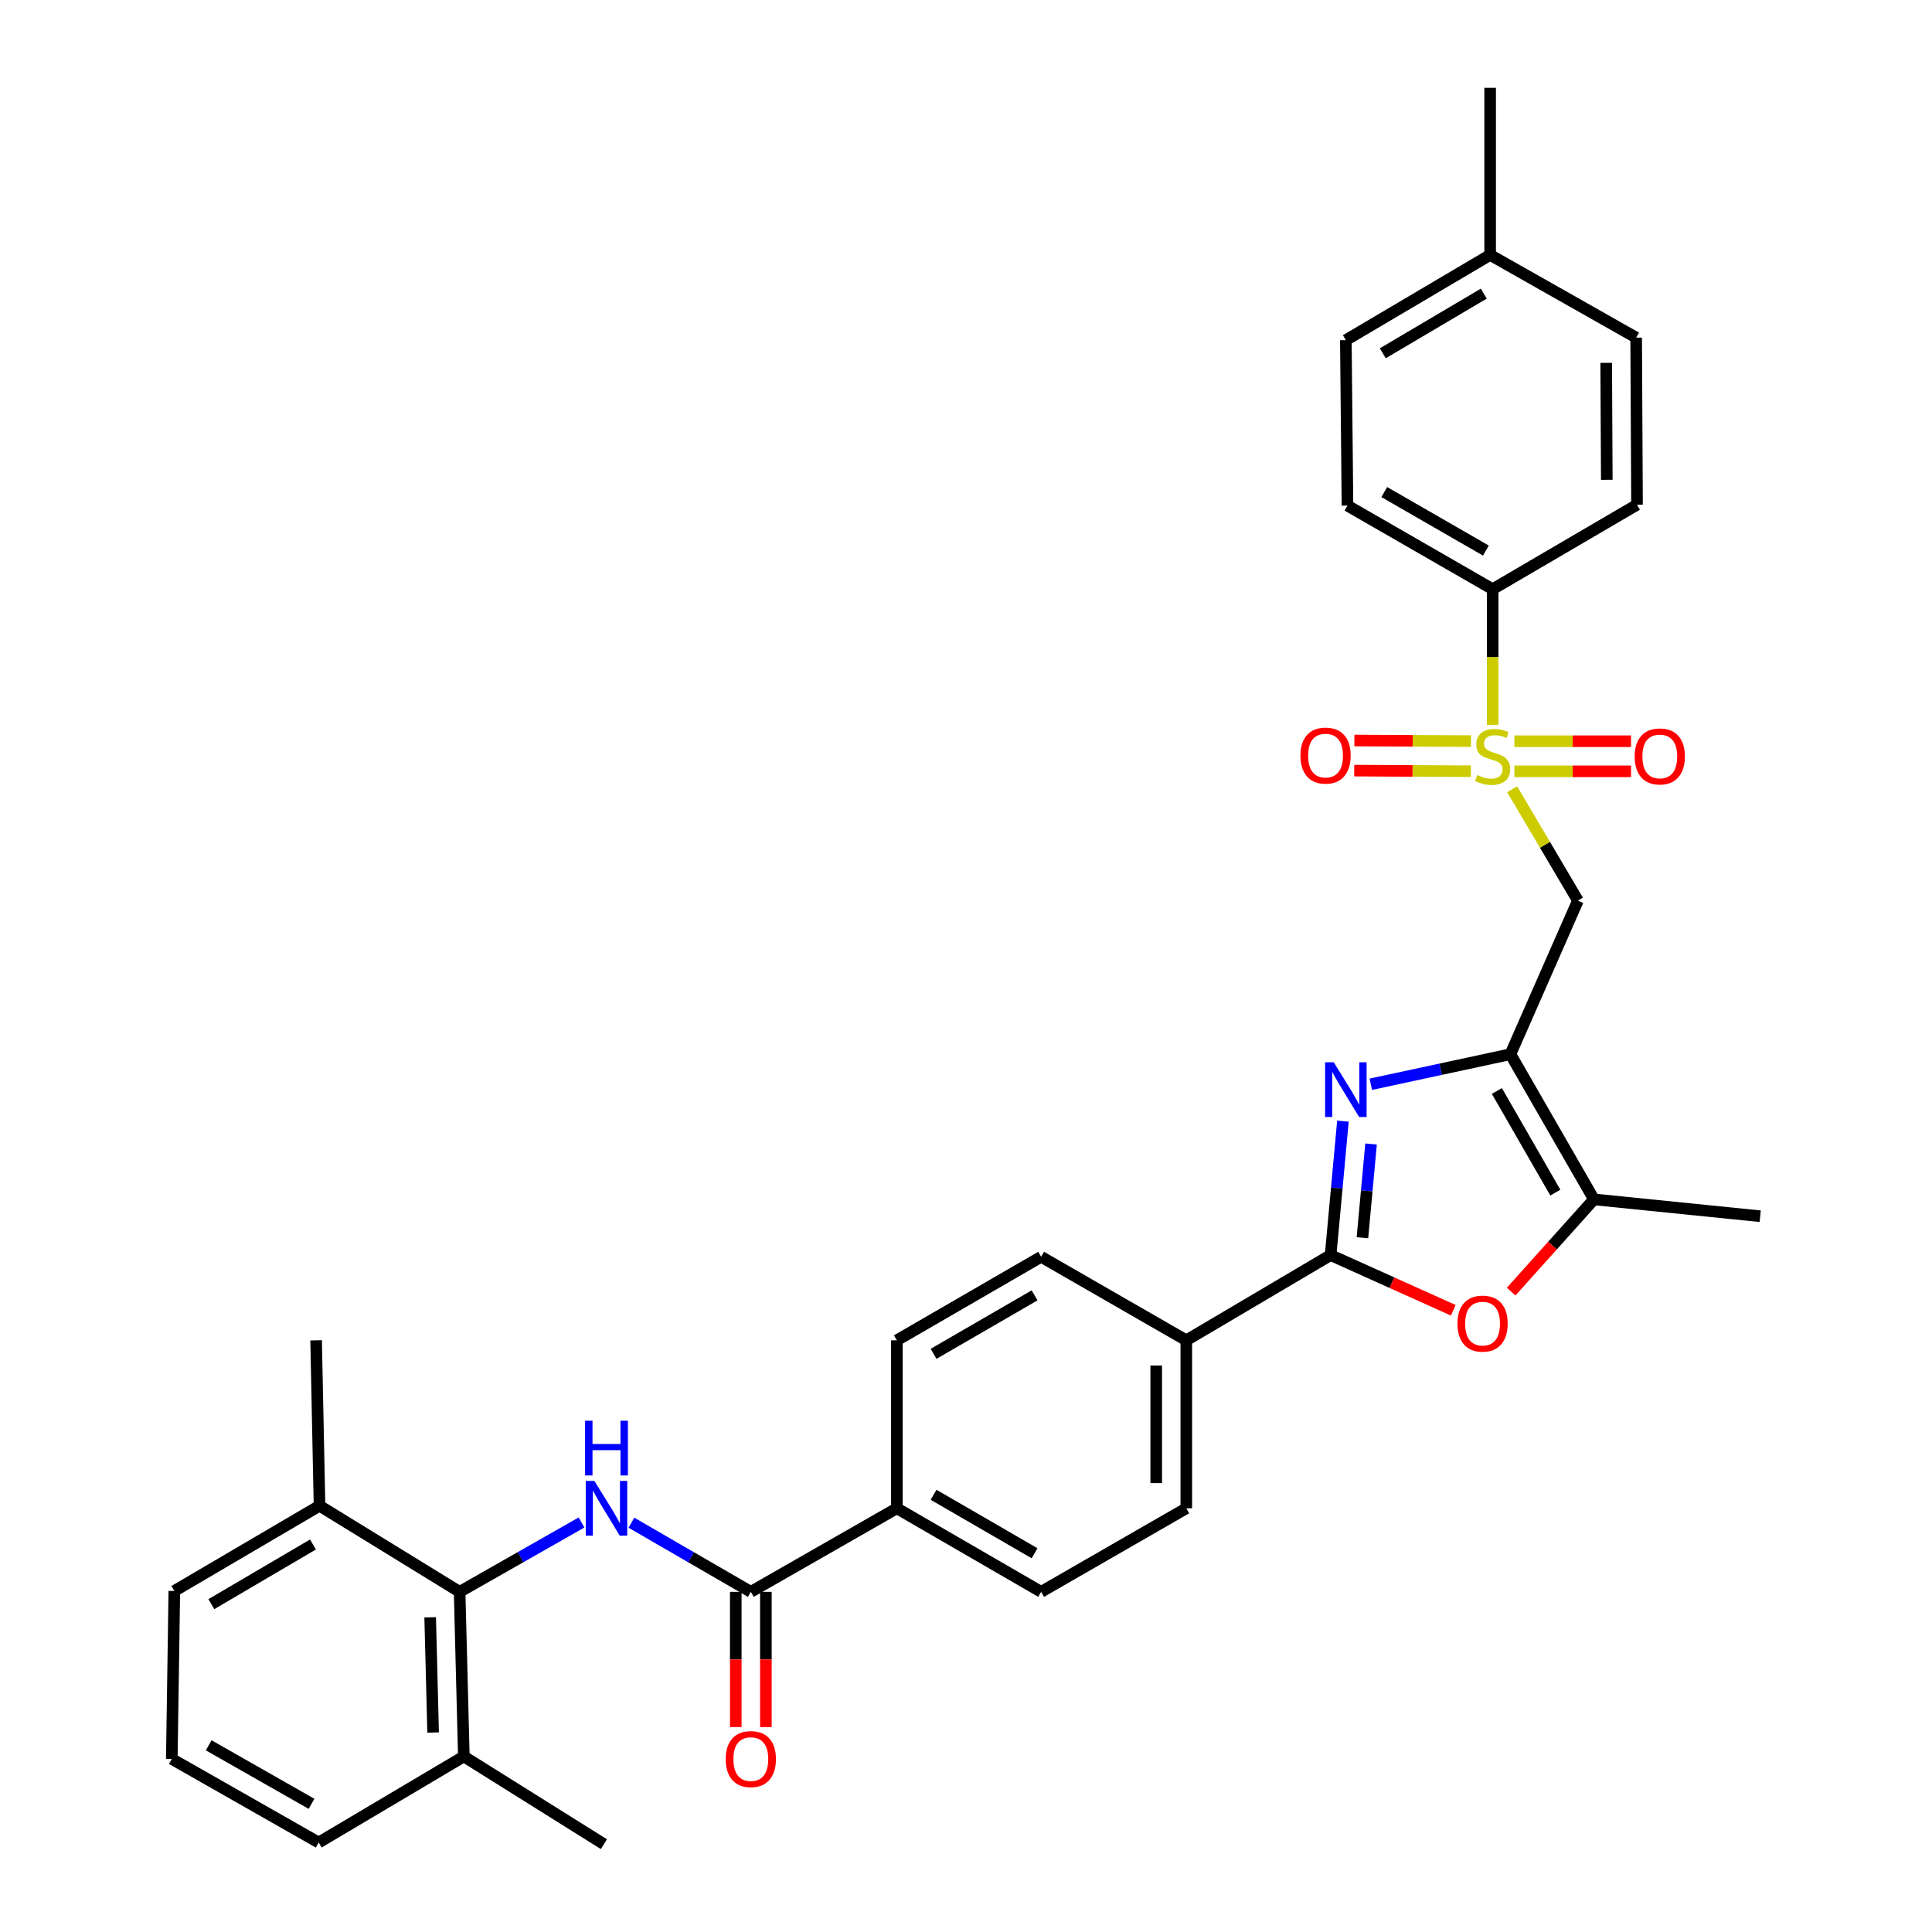 <?xml version='1.0' encoding='iso-8859-1'?>
<svg version='1.1' baseProfile='full'
              xmlns='http://www.w3.org/2000/svg'
                      xmlns:rdkit='http://www.rdkit.org/xml'
                      xmlns:xlink='http://www.w3.org/1999/xlink'
                  xml:space='preserve'
width='1000px' height='1000px' viewBox='0 0 1000 1000'>
<!-- END OF HEADER -->
<rect style='opacity:1.0;fill:#FFFFFF;stroke:none' width='1000' height='1000' x='0' y='0'> </rect>
<path class='bond-3' d='M 782.674,408.497 L 799.704,437.322' style='fill:none;fill-rule:evenodd;stroke:#CCCC00;stroke-width:6px;stroke-linecap:butt;stroke-linejoin:miter;stroke-opacity:1' />
<path class='bond-3' d='M 799.704,437.322 L 816.735,466.147' style='fill:none;fill-rule:evenodd;stroke:#000000;stroke-width:6px;stroke-linecap:butt;stroke-linejoin:miter;stroke-opacity:1' />
<path class='bond-9' d='M 772.601,375.166 L 772.601,340.064' style='fill:none;fill-rule:evenodd;stroke:#CCCC00;stroke-width:6px;stroke-linecap:butt;stroke-linejoin:miter;stroke-opacity:1' />
<path class='bond-9' d='M 772.601,340.064 L 772.601,304.962' style='fill:none;fill-rule:evenodd;stroke:#000000;stroke-width:6px;stroke-linecap:butt;stroke-linejoin:miter;stroke-opacity:1' />
<path class='bond-11' d='M 761.398,383.602 L 731.213,383.448' style='fill:none;fill-rule:evenodd;stroke:#CCCC00;stroke-width:6px;stroke-linecap:butt;stroke-linejoin:miter;stroke-opacity:1' />
<path class='bond-11' d='M 731.213,383.448 L 701.028,383.294' style='fill:none;fill-rule:evenodd;stroke:#FF0000;stroke-width:6px;stroke-linecap:butt;stroke-linejoin:miter;stroke-opacity:1' />
<path class='bond-11' d='M 761.319,399.179 L 731.134,399.025' style='fill:none;fill-rule:evenodd;stroke:#CCCC00;stroke-width:6px;stroke-linecap:butt;stroke-linejoin:miter;stroke-opacity:1' />
<path class='bond-11' d='M 731.134,399.025 L 700.949,398.871' style='fill:none;fill-rule:evenodd;stroke:#FF0000;stroke-width:6px;stroke-linecap:butt;stroke-linejoin:miter;stroke-opacity:1' />
<path class='bond-12' d='M 783.843,399.236 L 814.033,399.236' style='fill:none;fill-rule:evenodd;stroke:#CCCC00;stroke-width:6px;stroke-linecap:butt;stroke-linejoin:miter;stroke-opacity:1' />
<path class='bond-12' d='M 814.033,399.236 L 844.222,399.236' style='fill:none;fill-rule:evenodd;stroke:#FF0000;stroke-width:6px;stroke-linecap:butt;stroke-linejoin:miter;stroke-opacity:1' />
<path class='bond-12' d='M 783.843,383.659 L 814.033,383.659' style='fill:none;fill-rule:evenodd;stroke:#CCCC00;stroke-width:6px;stroke-linecap:butt;stroke-linejoin:miter;stroke-opacity:1' />
<path class='bond-12' d='M 814.033,383.659 L 844.222,383.659' style='fill:none;fill-rule:evenodd;stroke:#FF0000;stroke-width:6px;stroke-linecap:butt;stroke-linejoin:miter;stroke-opacity:1' />
<path class='bond-0' d='M 781.791,545.657 L 816.735,466.147' style='fill:none;fill-rule:evenodd;stroke:#000000;stroke-width:6px;stroke-linecap:butt;stroke-linejoin:miter;stroke-opacity:1' />
<path class='bond-1' d='M 781.791,545.657 L 745.657,553.435' style='fill:none;fill-rule:evenodd;stroke:#000000;stroke-width:6px;stroke-linecap:butt;stroke-linejoin:miter;stroke-opacity:1' />
<path class='bond-1' d='M 745.657,553.435 L 709.522,561.213' style='fill:none;fill-rule:evenodd;stroke:#0000FF;stroke-width:6px;stroke-linecap:butt;stroke-linejoin:miter;stroke-opacity:1' />
<path class='bond-6' d='M 781.791,545.657 L 825.025,620.797' style='fill:none;fill-rule:evenodd;stroke:#000000;stroke-width:6px;stroke-linecap:butt;stroke-linejoin:miter;stroke-opacity:1' />
<path class='bond-6' d='M 774.775,564.696 L 805.039,617.295' style='fill:none;fill-rule:evenodd;stroke:#000000;stroke-width:6px;stroke-linecap:butt;stroke-linejoin:miter;stroke-opacity:1' />
<path class='bond-2' d='M 695.102,580.304 L 691.911,614.968' style='fill:none;fill-rule:evenodd;stroke:#0000FF;stroke-width:6px;stroke-linecap:butt;stroke-linejoin:miter;stroke-opacity:1' />
<path class='bond-2' d='M 691.911,614.968 L 688.72,649.632' style='fill:none;fill-rule:evenodd;stroke:#000000;stroke-width:6px;stroke-linecap:butt;stroke-linejoin:miter;stroke-opacity:1' />
<path class='bond-2' d='M 709.656,592.131 L 707.423,616.396' style='fill:none;fill-rule:evenodd;stroke:#0000FF;stroke-width:6px;stroke-linecap:butt;stroke-linejoin:miter;stroke-opacity:1' />
<path class='bond-2' d='M 707.423,616.396 L 705.189,640.66' style='fill:none;fill-rule:evenodd;stroke:#000000;stroke-width:6px;stroke-linecap:butt;stroke-linejoin:miter;stroke-opacity:1' />
<path class='bond-10' d='M 688.72,649.632 L 614.03,693.748' style='fill:none;fill-rule:evenodd;stroke:#000000;stroke-width:6px;stroke-linecap:butt;stroke-linejoin:miter;stroke-opacity:1' />
<path class='bond-34' d='M 688.72,649.632 L 720.469,663.915' style='fill:none;fill-rule:evenodd;stroke:#000000;stroke-width:6px;stroke-linecap:butt;stroke-linejoin:miter;stroke-opacity:1' />
<path class='bond-34' d='M 720.469,663.915 L 752.218,678.198' style='fill:none;fill-rule:evenodd;stroke:#FF0000;stroke-width:6px;stroke-linecap:butt;stroke-linejoin:miter;stroke-opacity:1' />
<path class='bond-4' d='M 782.166,668.539 L 803.596,644.668' style='fill:none;fill-rule:evenodd;stroke:#FF0000;stroke-width:6px;stroke-linecap:butt;stroke-linejoin:miter;stroke-opacity:1' />
<path class='bond-4' d='M 803.596,644.668 L 825.025,620.797' style='fill:none;fill-rule:evenodd;stroke:#000000;stroke-width:6px;stroke-linecap:butt;stroke-linejoin:miter;stroke-opacity:1' />
<path class='bond-5' d='M 326.817,788.151 L 357.722,806.043' style='fill:none;fill-rule:evenodd;stroke:#0000FF;stroke-width:6px;stroke-linecap:butt;stroke-linejoin:miter;stroke-opacity:1' />
<path class='bond-5' d='M 357.722,806.043 L 388.627,823.935' style='fill:none;fill-rule:evenodd;stroke:#000000;stroke-width:6px;stroke-linecap:butt;stroke-linejoin:miter;stroke-opacity:1' />
<path class='bond-8' d='M 300.992,788.038 L 269.444,805.986' style='fill:none;fill-rule:evenodd;stroke:#0000FF;stroke-width:6px;stroke-linecap:butt;stroke-linejoin:miter;stroke-opacity:1' />
<path class='bond-8' d='M 269.444,805.986 L 237.896,823.935' style='fill:none;fill-rule:evenodd;stroke:#000000;stroke-width:6px;stroke-linecap:butt;stroke-linejoin:miter;stroke-opacity:1' />
<path class='bond-26' d='M 825.025,620.797 L 911.078,629.52' style='fill:none;fill-rule:evenodd;stroke:#000000;stroke-width:6px;stroke-linecap:butt;stroke-linejoin:miter;stroke-opacity:1' />
<path class='bond-7' d='M 388.627,823.935 L 464.208,780.684' style='fill:none;fill-rule:evenodd;stroke:#000000;stroke-width:6px;stroke-linecap:butt;stroke-linejoin:miter;stroke-opacity:1' />
<path class='bond-14' d='M 380.838,823.935 L 380.838,858.936' style='fill:none;fill-rule:evenodd;stroke:#000000;stroke-width:6px;stroke-linecap:butt;stroke-linejoin:miter;stroke-opacity:1' />
<path class='bond-14' d='M 380.838,858.936 L 380.838,893.938' style='fill:none;fill-rule:evenodd;stroke:#FF0000;stroke-width:6px;stroke-linecap:butt;stroke-linejoin:miter;stroke-opacity:1' />
<path class='bond-14' d='M 396.415,823.935 L 396.415,858.936' style='fill:none;fill-rule:evenodd;stroke:#000000;stroke-width:6px;stroke-linecap:butt;stroke-linejoin:miter;stroke-opacity:1' />
<path class='bond-14' d='M 396.415,858.936 L 396.415,893.938' style='fill:none;fill-rule:evenodd;stroke:#FF0000;stroke-width:6px;stroke-linecap:butt;stroke-linejoin:miter;stroke-opacity:1' />
<path class='bond-15' d='M 237.896,823.935 L 240.085,909.131' style='fill:none;fill-rule:evenodd;stroke:#000000;stroke-width:6px;stroke-linecap:butt;stroke-linejoin:miter;stroke-opacity:1' />
<path class='bond-15' d='M 222.653,837.114 L 224.185,896.751' style='fill:none;fill-rule:evenodd;stroke:#000000;stroke-width:6px;stroke-linecap:butt;stroke-linejoin:miter;stroke-opacity:1' />
<path class='bond-16' d='M 237.896,823.935 L 165.386,779.377' style='fill:none;fill-rule:evenodd;stroke:#000000;stroke-width:6px;stroke-linecap:butt;stroke-linejoin:miter;stroke-opacity:1' />
<path class='bond-21' d='M 772.601,304.962 L 697.452,261.702' style='fill:none;fill-rule:evenodd;stroke:#000000;stroke-width:6px;stroke-linecap:butt;stroke-linejoin:miter;stroke-opacity:1' />
<path class='bond-21' d='M 769.1,284.974 L 716.496,254.692' style='fill:none;fill-rule:evenodd;stroke:#000000;stroke-width:6px;stroke-linecap:butt;stroke-linejoin:miter;stroke-opacity:1' />
<path class='bond-22' d='M 772.601,304.962 L 847.317,261.252' style='fill:none;fill-rule:evenodd;stroke:#000000;stroke-width:6px;stroke-linecap:butt;stroke-linejoin:miter;stroke-opacity:1' />
<path class='bond-17' d='M 614.03,693.748 L 614.03,780.684' style='fill:none;fill-rule:evenodd;stroke:#000000;stroke-width:6px;stroke-linecap:butt;stroke-linejoin:miter;stroke-opacity:1' />
<path class='bond-17' d='M 598.453,706.788 L 598.453,767.643' style='fill:none;fill-rule:evenodd;stroke:#000000;stroke-width:6px;stroke-linecap:butt;stroke-linejoin:miter;stroke-opacity:1' />
<path class='bond-18' d='M 614.03,693.748 L 538.89,650.514' style='fill:none;fill-rule:evenodd;stroke:#000000;stroke-width:6px;stroke-linecap:butt;stroke-linejoin:miter;stroke-opacity:1' />
<path class='bond-13' d='M 464.208,780.684 L 464.208,693.748' style='fill:none;fill-rule:evenodd;stroke:#000000;stroke-width:6px;stroke-linecap:butt;stroke-linejoin:miter;stroke-opacity:1' />
<path class='bond-35' d='M 464.208,780.684 L 538.89,823.935' style='fill:none;fill-rule:evenodd;stroke:#000000;stroke-width:6px;stroke-linecap:butt;stroke-linejoin:miter;stroke-opacity:1' />
<path class='bond-35' d='M 483.217,773.692 L 535.494,803.968' style='fill:none;fill-rule:evenodd;stroke:#000000;stroke-width:6px;stroke-linecap:butt;stroke-linejoin:miter;stroke-opacity:1' />
<path class='bond-28' d='M 240.085,909.131 L 164.945,953.689' style='fill:none;fill-rule:evenodd;stroke:#000000;stroke-width:6px;stroke-linecap:butt;stroke-linejoin:miter;stroke-opacity:1' />
<path class='bond-30' d='M 240.085,909.131 L 312.586,954.545' style='fill:none;fill-rule:evenodd;stroke:#000000;stroke-width:6px;stroke-linecap:butt;stroke-linejoin:miter;stroke-opacity:1' />
<path class='bond-29' d='M 165.386,779.377 L 90.229,823.493' style='fill:none;fill-rule:evenodd;stroke:#000000;stroke-width:6px;stroke-linecap:butt;stroke-linejoin:miter;stroke-opacity:1' />
<path class='bond-29' d='M 161.998,799.428 L 109.388,830.309' style='fill:none;fill-rule:evenodd;stroke:#000000;stroke-width:6px;stroke-linecap:butt;stroke-linejoin:miter;stroke-opacity:1' />
<path class='bond-31' d='M 165.386,779.377 L 163.621,693.748' style='fill:none;fill-rule:evenodd;stroke:#000000;stroke-width:6px;stroke-linecap:butt;stroke-linejoin:miter;stroke-opacity:1' />
<path class='bond-19' d='M 614.03,780.684 L 538.89,823.935' style='fill:none;fill-rule:evenodd;stroke:#000000;stroke-width:6px;stroke-linecap:butt;stroke-linejoin:miter;stroke-opacity:1' />
<path class='bond-20' d='M 538.89,650.514 L 464.208,693.748' style='fill:none;fill-rule:evenodd;stroke:#000000;stroke-width:6px;stroke-linecap:butt;stroke-linejoin:miter;stroke-opacity:1' />
<path class='bond-20' d='M 535.492,670.48 L 483.215,700.744' style='fill:none;fill-rule:evenodd;stroke:#000000;stroke-width:6px;stroke-linecap:butt;stroke-linejoin:miter;stroke-opacity:1' />
<path class='bond-24' d='M 697.452,261.702 L 696.604,176.065' style='fill:none;fill-rule:evenodd;stroke:#000000;stroke-width:6px;stroke-linecap:butt;stroke-linejoin:miter;stroke-opacity:1' />
<path class='bond-23' d='M 847.317,261.252 L 846.876,174.758' style='fill:none;fill-rule:evenodd;stroke:#000000;stroke-width:6px;stroke-linecap:butt;stroke-linejoin:miter;stroke-opacity:1' />
<path class='bond-23' d='M 831.674,248.358 L 831.366,187.812' style='fill:none;fill-rule:evenodd;stroke:#000000;stroke-width:6px;stroke-linecap:butt;stroke-linejoin:miter;stroke-opacity:1' />
<path class='bond-25' d='M 846.876,174.758 L 771.294,131.949' style='fill:none;fill-rule:evenodd;stroke:#000000;stroke-width:6px;stroke-linecap:butt;stroke-linejoin:miter;stroke-opacity:1' />
<path class='bond-33' d='M 696.604,176.065 L 771.294,131.949' style='fill:none;fill-rule:evenodd;stroke:#000000;stroke-width:6px;stroke-linecap:butt;stroke-linejoin:miter;stroke-opacity:1' />
<path class='bond-33' d='M 715.729,182.86 L 768.013,151.978' style='fill:none;fill-rule:evenodd;stroke:#000000;stroke-width:6px;stroke-linecap:butt;stroke-linejoin:miter;stroke-opacity:1' />
<path class='bond-32' d='M 771.294,131.949 L 771.294,45.455' style='fill:none;fill-rule:evenodd;stroke:#000000;stroke-width:6px;stroke-linecap:butt;stroke-linejoin:miter;stroke-opacity:1' />
<path class='bond-27' d='M 88.922,910.42 L 90.229,823.493' style='fill:none;fill-rule:evenodd;stroke:#000000;stroke-width:6px;stroke-linecap:butt;stroke-linejoin:miter;stroke-opacity:1' />
<path class='bond-36' d='M 88.922,910.42 L 164.945,953.689' style='fill:none;fill-rule:evenodd;stroke:#000000;stroke-width:6px;stroke-linecap:butt;stroke-linejoin:miter;stroke-opacity:1' />
<path class='bond-36' d='M 108.031,903.373 L 161.247,933.661' style='fill:none;fill-rule:evenodd;stroke:#000000;stroke-width:6px;stroke-linecap:butt;stroke-linejoin:miter;stroke-opacity:1' />
<path  class='atom-0' d='M 764.601 401.168
Q 764.921 401.288, 766.241 401.848
Q 767.561 402.408, 769.001 402.768
Q 770.481 403.088, 771.921 403.088
Q 774.601 403.088, 776.161 401.808
Q 777.721 400.488, 777.721 398.208
Q 777.721 396.648, 776.921 395.688
Q 776.161 394.728, 774.961 394.208
Q 773.761 393.688, 771.761 393.088
Q 769.241 392.328, 767.721 391.608
Q 766.241 390.888, 765.161 389.368
Q 764.121 387.848, 764.121 385.288
Q 764.121 381.728, 766.521 379.528
Q 768.961 377.328, 773.761 377.328
Q 777.041 377.328, 780.761 378.888
L 779.841 381.968
Q 776.441 380.568, 773.881 380.568
Q 771.121 380.568, 769.601 381.728
Q 768.081 382.848, 768.121 384.808
Q 768.121 386.328, 768.881 387.248
Q 769.681 388.168, 770.801 388.688
Q 771.961 389.208, 773.881 389.808
Q 776.441 390.608, 777.961 391.408
Q 779.481 392.208, 780.561 393.848
Q 781.681 395.448, 781.681 398.208
Q 781.681 402.128, 779.041 404.248
Q 776.441 406.328, 772.081 406.328
Q 769.561 406.328, 767.641 405.768
Q 765.761 405.248, 763.521 404.328
L 764.601 401.168
' fill='#CCCC00'/>
<path  class='atom-2' d='M 690.344 549.834
L 699.624 564.834
Q 700.544 566.314, 702.024 568.994
Q 703.504 571.674, 703.584 571.834
L 703.584 549.834
L 707.344 549.834
L 707.344 578.154
L 703.464 578.154
L 693.504 561.754
Q 692.344 559.834, 691.104 557.634
Q 689.904 555.434, 689.544 554.754
L 689.544 578.154
L 685.864 578.154
L 685.864 549.834
L 690.344 549.834
' fill='#0000FF'/>
<path  class='atom-5' d='M 754.374 685.097
Q 754.374 678.297, 757.734 674.497
Q 761.094 670.697, 767.374 670.697
Q 773.654 670.697, 777.014 674.497
Q 780.374 678.297, 780.374 685.097
Q 780.374 691.977, 776.974 695.897
Q 773.574 699.777, 767.374 699.777
Q 761.134 699.777, 757.734 695.897
Q 754.374 692.017, 754.374 685.097
M 767.374 696.577
Q 771.694 696.577, 774.014 693.697
Q 776.374 690.777, 776.374 685.097
Q 776.374 679.537, 774.014 676.737
Q 771.694 673.897, 767.374 673.897
Q 763.054 673.897, 760.694 676.697
Q 758.374 679.497, 758.374 685.097
Q 758.374 690.817, 760.694 693.697
Q 763.054 696.577, 767.374 696.577
' fill='#FF0000'/>
<path  class='atom-6' d='M 307.659 766.524
L 316.939 781.524
Q 317.859 783.004, 319.339 785.684
Q 320.819 788.364, 320.899 788.524
L 320.899 766.524
L 324.659 766.524
L 324.659 794.844
L 320.779 794.844
L 310.819 778.444
Q 309.659 776.524, 308.419 774.324
Q 307.219 772.124, 306.859 771.444
L 306.859 794.844
L 303.179 794.844
L 303.179 766.524
L 307.659 766.524
' fill='#0000FF'/>
<path  class='atom-6' d='M 302.839 735.372
L 306.679 735.372
L 306.679 747.412
L 321.159 747.412
L 321.159 735.372
L 324.999 735.372
L 324.999 763.692
L 321.159 763.692
L 321.159 750.612
L 306.679 750.612
L 306.679 763.692
L 302.839 763.692
L 302.839 735.372
' fill='#0000FF'/>
<path  class='atom-12' d='M 673.107 391.086
Q 673.107 384.286, 676.467 380.486
Q 679.827 376.686, 686.107 376.686
Q 692.387 376.686, 695.747 380.486
Q 699.107 384.286, 699.107 391.086
Q 699.107 397.966, 695.707 401.886
Q 692.307 405.766, 686.107 405.766
Q 679.867 405.766, 676.467 401.886
Q 673.107 398.006, 673.107 391.086
M 686.107 402.566
Q 690.427 402.566, 692.747 399.686
Q 695.107 396.766, 695.107 391.086
Q 695.107 385.526, 692.747 382.726
Q 690.427 379.886, 686.107 379.886
Q 681.787 379.886, 679.427 382.686
Q 677.107 385.486, 677.107 391.086
Q 677.107 396.806, 679.427 399.686
Q 681.787 402.566, 686.107 402.566
' fill='#FF0000'/>
<path  class='atom-13' d='M 846.104 391.528
Q 846.104 384.728, 849.464 380.928
Q 852.824 377.128, 859.104 377.128
Q 865.384 377.128, 868.744 380.928
Q 872.104 384.728, 872.104 391.528
Q 872.104 398.408, 868.704 402.328
Q 865.304 406.208, 859.104 406.208
Q 852.864 406.208, 849.464 402.328
Q 846.104 398.448, 846.104 391.528
M 859.104 403.008
Q 863.424 403.008, 865.744 400.128
Q 868.104 397.208, 868.104 391.528
Q 868.104 385.968, 865.744 383.168
Q 863.424 380.328, 859.104 380.328
Q 854.784 380.328, 852.424 383.128
Q 850.104 385.928, 850.104 391.528
Q 850.104 397.248, 852.424 400.128
Q 854.784 403.008, 859.104 403.008
' fill='#FF0000'/>
<path  class='atom-15' d='M 375.627 910.5
Q 375.627 903.7, 378.987 899.9
Q 382.347 896.1, 388.627 896.1
Q 394.907 896.1, 398.267 899.9
Q 401.627 903.7, 401.627 910.5
Q 401.627 917.38, 398.227 921.3
Q 394.827 925.18, 388.627 925.18
Q 382.387 925.18, 378.987 921.3
Q 375.627 917.42, 375.627 910.5
M 388.627 921.98
Q 392.947 921.98, 395.267 919.1
Q 397.627 916.18, 397.627 910.5
Q 397.627 904.94, 395.267 902.14
Q 392.947 899.3, 388.627 899.3
Q 384.307 899.3, 381.947 902.1
Q 379.627 904.9, 379.627 910.5
Q 379.627 916.22, 381.947 919.1
Q 384.307 921.98, 388.627 921.98
' fill='#FF0000'/>
</svg>
